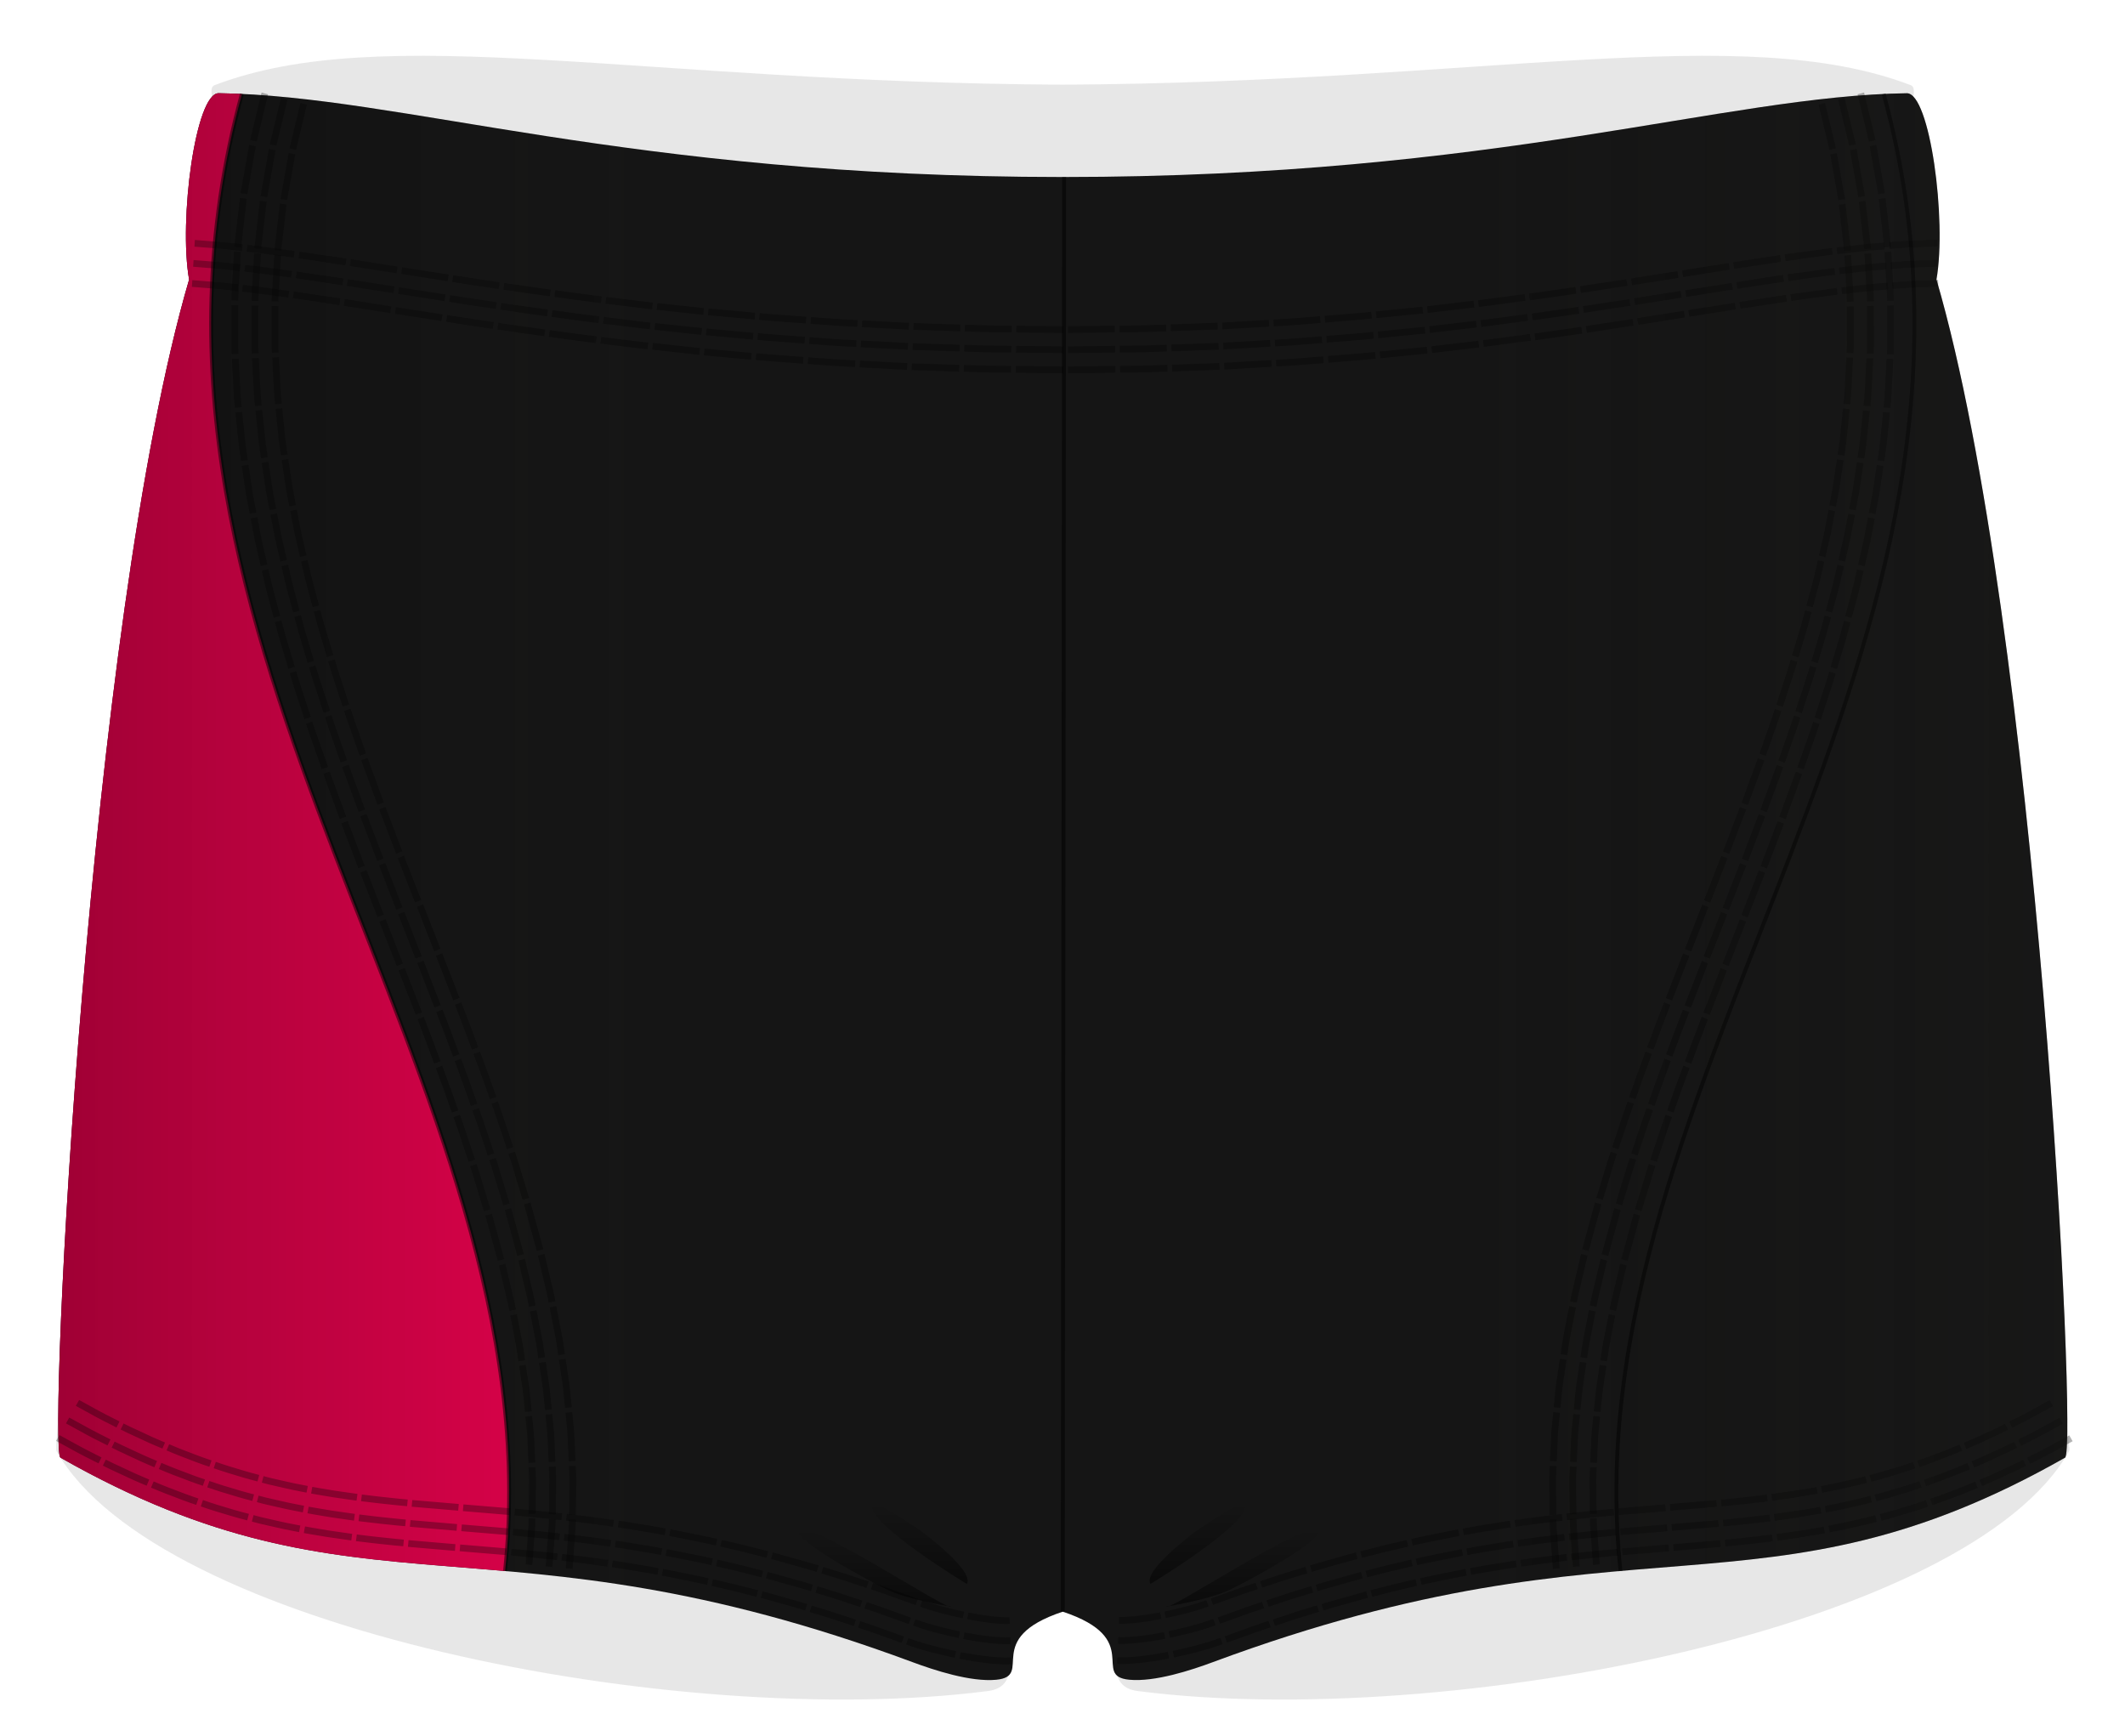 <svg xmlns="http://www.w3.org/2000/svg" width="538.384" height="439.767" viewBox="0 0 538.384 439.767"><path fill="#0F0F0F" d="M524.208 366.626c0-.062-.002-.125-.004-.19l-.01-.24c0-.06-.004-.125-.007-.188l-.015-.306-.008-.162-.022-.4v-.002c-.044-.73-.108-1.613-.19-2.64l-.008-.085c-.02-.24-.04-.49-.063-.747v-.077c-.02-.26-.04-.53-.07-.8l-.01-.11-.07-.85v-.09l-.08-.91v-.02c-.24-43.51-10.85-211.78-33.15-288.01 2.39-13.54-.83-40.8-5.74-46.24.07-.36.11-.68.13-.98.01-.1.01-.19.01-.28 0-.16 0-.31-.02-.44-.01-.14-.03-.27-.06-.38-.02-.07-.03-.13-.05-.18-.05-.15-.12-.28-.21-.39-.02-.03-.05-.05-.07-.07-.1-.11-.23-.2-.38-.26-42.92-16.4-107.92-.67-214.88-.13-106.96-.54-171.95-16.27-214.87.13-.15.06-.27.15-.38.26-.02.02-.05.04-.07.07-.09.11-.16.24-.21.38-.02.06-.04.12-.05.18-.03.12-.05.24-.06.38-.01.14-.02.29-.01.44 0 .09 0 .18.01.28.02.3.06.62.12.98-4.91 5.44-8.12 32.7-5.74 46.23-22.31 76.23-32.91 244.5-33.16 288.01v.02c-.03.31-.06.61-.08.9v.08l-.07.84-.01.1-.07.79-.01.08c-.02.25-.05.5-.07.74v.09c-.08 1.02-.14 1.91-.19 2.64-.01.14-.01.27-.02.4l-.01.16c0 .11-.01.21-.01.31l-.01.19-.01.24v.68l.01.15v.1l.01.11.01.05c.01.04.02.07.03.09 25.31 44.97 157.74 70.75 235.52 60.87h.02c10.47-1.01 2.55-12.58 11.97-21.31.72-.67 4.09-1.68 7.45-2.82 3.36 1.14 6.73 2.15 7.45 2.81 9.42 8.74 1.5 20.31 11.97 21.32h.02c77.79 9.88 210.22-15.9 235.53-60.87.01-.02.02-.06.03-.1 0-.02 0-.04.01-.06 0-.04.01-.07.01-.12l.01-.1v-.46c0-.06-.01-.12-.01-.18z" opacity=".1"/><path fill="#151515" d="M490.613 70.825c2.658-15.092-1.648-47.286-7.5-47.206-46.305.64-103.52 21.22-213.858 21.22-110.335 0-167.545-20.59-213.848-21.23-5.852-.08-10.158 32.11-7.5 47.2-25.622 87.57-35.8 296.6-32.58 298.43C92.06 412.87 124.44 381.4 231.24 421.06c5.365 1.99 14.667 5.07 21.167 4.445 9.764-.94-3.758-10.396 16.848-17.248 20.606 6.85 7.085 16.3 16.85 17.24 6.5.62 15.802-2.45 21.167-4.45 106.806-39.66 139.188-8.19 215.924-51.808 3.22-1.83-6.96-210.86-32.583-298.44z"/><path fill="#E4004B" d="M55.407 23.62c-5.852-.082-10.158 32.112-7.5 47.205-25.622 87.574-35.8 296.604-32.58 298.435 44.78 25.454 74.46 25.337 112.637 28.708v-.002C141.26 272.4 22.598 165.733 61.29 23.806c-1.98-.095-3.943-.16-5.883-.187z"/><g opacity=".5"><linearGradient id="a" gradientUnits="userSpaceOnUse" x1="314.822" y1="387.366" x2="314.822" y2="407.04"><stop offset="0" stop-opacity="0"/><stop offset="1"/></linearGradient><path fill="url(#a)" d="M295.48 406.967c.2 1.488 33.5-20.535 38-19.57 4.99 1.067-18.753 14.13-23.5 16-5.365 2.112-14.5 3.57-14.5 3.57z"/><linearGradient id="b" gradientUnits="userSpaceOnUse" x1="303.415" y1="380.761" x2="303.415" y2="401.226"><stop offset="0" stop-opacity="0"/><stop offset="1"/></linearGradient><path fill="url(#b)" d="M291.48 401.226c-2.112-3.31 11.5-13.33 11.5-13.33s12.006-8.283 12.5-7c1.828 4.75-24 20.33-24 20.33z"/></g><g opacity=".5"><linearGradient id="c" gradientUnits="userSpaceOnUse" x1="221.595" y1="387.366" x2="221.595" y2="407.04"><stop offset="0" stop-opacity="0"/><stop offset="1"/></linearGradient><path fill="url(#c)" d="M240.938 406.967c-.202 1.488-33.5-20.535-38-19.57-4.99 1.067 18.753 14.13 23.5 16 5.364 2.112 14.5 3.57 14.5 3.57z"/><linearGradient id="d" gradientUnits="userSpaceOnUse" x1="233.002" y1="380.761" x2="233.002" y2="401.226"><stop offset="0" stop-opacity="0"/><stop offset="1"/></linearGradient><path fill="url(#d)" d="M244.938 401.226c2.11-3.31-11.5-13.33-11.5-13.33s-12.006-8.283-12.5-7c-1.828 4.75 24 20.33 24 20.33z"/></g><path fill="none" stroke="#000" stroke-miterlimit="10" d="M269.255 408.263l.347-363.424M477.244 23.8c38.694 141.928-79.973 248.595-66.678 374.16M61.29 23.802c-38.692 141.93 79.97 248.597 66.674 374.16" opacity=".5"/><path d="M472.276 23.443l-1.642.438 2.875 11.96 1.66-.34m-9.47-10.3l2.81 11.69 1.66-.35-2.84-11.78m-6.58 1.76l2.75 11.43 1.66-.35-2.77-11.51m13 10.63l-1.67.34 2.15 12.12 1.68-.25m-8.83-10.84l2.1 11.84 1.68-.25-2.12-11.93m-6.67 1.36l2.05 11.57 1.68-.24-2.07-11.65m12.32 11.4l-1.69.24 1.41 12.22 1.69-.15m-8.15-11.37l1.38 11.95 1.69-.14-1.39-12.03m-6.74.96l1.35 11.67 1.69-.14-1.36-11.76m11.6 12.12l-1.7.14.36 6.14.24 4.22c.08 1.15.06 1.92.06 1.92l1.7-.04s.02-.77-.07-1.93l-.24-4.25-.36-6.19zm-6.78.55l.34 6 .24 4.13c.08 1.13.06 1.88.06 1.88l1.7-.04s.02-.76-.07-1.9c-.07-1.13-.15-2.65-.24-4.16l-.35-6.05-1.7.14zm-5.09.41l.33 5.87.23 4.03c.08 1.1.06 1.84.06 1.84l1.7-.05s.02-.74-.06-1.85l-.23-4.06-.34-5.91-1.7.13zm12.54 12.66l-1.7.04.01 6.15v4.23c-.03 1.15-.08 1.92-.08 1.92l1.7.06s.06-.77.08-1.93v-4.26l-.01-6.19zm-6.8.14v10.14c-.03 1.13-.08 1.88-.08 1.88l1.7.05s.05-.75.08-1.89l-.01-4.16-.01-6.05-1.7.04zm-5.11.1l.01 5.88c.01 1.47.01 2.94.01 4.04-.02 1.11-.08 1.84-.08 1.84l1.7.06s.06-.74.08-1.85c0-1.11 0-2.59-.01-4.08l-.01-5.92-1.7.04zm11.77 13.37l-1.7-.07-.32 6.14c-.1 1.53-.13 3.07-.25 4.21l-.2 1.91 1.69.15.19-1.92c.12-1.15.16-2.7.25-4.25l.32-6.18zm-6.8-.26l-.32 6.01c-.09 1.5-.13 3-.24 4.13l-.19 1.87 1.69.15.19-1.88c.12-1.13.15-2.64.24-4.16l.32-6.05-1.7-.06zm-5.1-.19l-.31 5.88c-.09 1.47-.12 2.94-.24 4.04l-.19 1.83 1.69.15.19-1.85c.11-1.1.15-2.59.24-4.06l.31-5.92-1.7-.06zm11 14.02l-1.69-.16-.62 6.11c-.15 1.53-.32 3.05-.51 4.19l-.28 1.9 1.68.23.28-1.91c.19-1.14.36-2.67.51-4.21l.63-6.14zm-6.78-.63s-.31 2.99-.61 5.99c-.15 1.5-.31 2.99-.5 4.11l-.28 1.86 1.68.24s.11-.75.28-1.87c.19-1.12.36-2.63.5-4.13l.62-6.02-1.69-.15zm-5.08-.47l-.6 5.87c-.14 1.47-.3 2.93-.49 4.03l-.27 1.82 1.69.24.28-1.83c.18-1.1.35-2.57.48-4.05l.6-5.9-1.7-.16zm10.25 14.58l-1.69-.24-.9 6.06c-.2 1.52-.54 3.02-.74 4.15l-.36 1.88 1.67.32.36-1.89c.21-1.13.54-2.63.74-4.16l.91-6.1zm-6.74-.96l-.89 5.95c-.19 1.5-.52 2.97-.73 4.08l-.35 1.85 1.67.32.36-1.86c.2-1.11.53-2.59.73-4.09l.9-5.99-1.69-.25zm-5.05-.73l-.87 5.84c-.19 1.46-.51 2.91-.71 4l-.35 1.82 1.67.31.36-1.83c.2-1.09.52-2.55.71-4.02l.88-5.88-1.69-.24zm9.56 15.04l-1.67-.32-1.16 6.01-1.36 5.96 1.66.39 1.38-5.98 1.16-6.05zm-6.68-1.28l-1.14 5.91-1.35 5.87 1.66.39 1.36-5.89 1.15-5.94-1.67-.32zm-5.01-.96l-1.11 5.81-1.33 5.78 1.65.39 1.34-5.8 1.12-5.85-1.67-.32zm8.87 15.47l-1.65-.39-.43 1.86c-.27 1.12-.57 2.62-.98 4.09l-1.58 5.89 1.64.45 1.59-5.92c.41-1.47.71-2.98.99-4.1l.43-1.87zm-6.62-1.55l-.42 1.83c-.27 1.1-.56 2.58-.97 4.03l-1.56 5.81 1.64.45 1.57-5.85c.4-1.46.7-2.94.97-4.04l.43-1.84-1.65-.39zm-4.96-1.17l-.42 1.81c-.26 1.08-.55 2.53-.95 3.96l-1.54 5.74 1.64.44 1.54-5.77c.4-1.44.69-2.9.95-3.98l.42-1.81-1.66-.38zm8.27 15.8l-1.64-.44-.5 1.84c-.28 1.11-.69 2.58-1.15 4.03l-1.75 5.84 1.63.49 1.76-5.86c.45-1.46.86-2.94 1.15-4.05l.5-1.85zm-6.56-1.79l-.49 1.82c-.29 1.1-.69 2.55-1.14 3.99l-1.73 5.77 1.63.5 1.74-5.79c.45-1.44.86-2.9 1.14-3.99l.49-1.82-1.64-.45zm-4.92-1.34l-.48 1.8c-.28 1.08-.68 2.51-1.12 3.94l-1.71 5.7 1.63.5 1.72-5.72c.44-1.42.84-2.86 1.12-3.95l.48-1.8-1.64-.45zm7.73 16.07l-1.63-.5s-.86 2.93-1.83 5.81l-1.89 5.79 1.61.54 1.9-5.8c.98-2.89 1.84-5.83 1.84-5.83zm-6.5-2s-.85 2.89-1.81 5.75l-1.87 5.73 1.61.54 1.88-5.74c.97-2.87 1.81-5.77 1.81-5.77l-1.62-.5zm-4.88-1.5s-.83 2.86-1.79 5.69l-1.85 5.68 1.61.54 1.86-5.69c.96-2.84 1.8-5.71 1.8-5.71l-1.63-.5zm7.29 16.26l-1.61-.54-.6 1.81-1.38 3.95-2.01 5.73 1.6.57 2.01-5.75c.5-1.44 1.01-2.87 1.38-3.95l.6-1.81zm-6.45-2.16l-.59 1.79-1.37 3.92-1.99 5.69 1.6.57 2-5.7 1.37-3.92.59-1.79-1.62-.54zm-4.84-1.62l-.59 1.77-1.36 3.88-1.97 5.65 1.6.57 1.97-5.66 1.36-3.89.59-1.77-1.61-.54zm6.89 16.45l-1.6-.57-4.18 11.39 1.59.6m-2.22-13.7l-4.15 11.32 1.59.6 4.16-11.34m-6.4-2.29l-4.13 11.25 1.6.6 4.14-11.27m4.99 15.99l-1.59-.6-4.32 11.32 1.58.61m-2.05-13.72l-4.3 11.27 1.58.61 4.3-11.29m-6.37-2.39l-4.28 11.23 1.59.61 4.28-11.24m4.79 16.05l-1.59-.61-4.39 11.27 1.58.62m-1.95-13.72l-4.38 11.25 1.58.62 4.38-11.25m-6.34-2.45l-4.36 11.2 1.59.62 4.37-11.24m3.12 15.44l1.58.62-4.4 11.24-1.58-.62zm-9.16 9.38l4.4-11.24 1.58.62-4.41 11.24zm-4.75-1.85l4.4-11.24 1.58.62-4.4 11.25zm10.64 5.47l-1.58-.62-4.36 11.24 1.59.61m-1.99-13.7l-4.37 11.26 1.59.61 4.36-11.25m-6.34-2.47l-4.38 11.29 1.59.61 4.37-11.28m4.73 16.05l-1.59-.61-2.15 5.62-2.1 5.63 1.6.59 2.09-5.62 2.15-5.62zm-6.36-2.44l-2.16 5.64-2.11 5.66 1.6.59 2.1-5.65 2.16-5.63-1.59-.6zm-4.77-1.82l-2.17 5.66-2.11 5.69 1.59.59 2.11-5.69 2.17-5.66-1.59-.61zm6.46 16.62l-1.59-.59-2.08 5.63-2 5.66 1.6.56 2-5.64 2.07-5.62zm-6.38-2.36l-2.09 5.67-2.02 5.69 1.61.564 2.01-5.68 2.08-5.66-1.6-.59zm-4.79-1.77l-2.1 5.7-2.03 5.74 1.6.56 2.02-5.73 2.1-5.7-1.59-.59zm6.7 16.52l-1.61-.56-.62 1.77c-.39 1.05-.86 2.48-1.32 3.9l-1.89 5.68 1.62.53 1.88-5.67c.46-1.416.93-2.83 1.32-3.89l.62-1.76zm-6.42-2.24l-.63 1.78c-.39 1.06-.87 2.5-1.34 3.93l-1.91 5.74 1.62.53 1.9-5.72c.47-1.43.94-2.86 1.33-3.93l.63-1.776-1.61-.56zm-4.82-1.68l-.64 1.79c-.39 1.07-.87 2.52-1.35 3.97l-1.92 5.79 1.61.53 1.91-5.77c.48-1.45.95-2.89 1.35-3.96l.63-1.79-1.61-.56zm7.04 16.37l-1.62-.53-.59 1.77-1.19 3.93-1.74 5.71 1.63.48 1.74-5.69 1.19-3.915.58-1.77zm-6.47-2.09l-.6 1.79-1.21 3.97-1.77 5.78 1.63.48 1.76-5.76 1.21-3.97.59-1.79-1.62-.52zm-4.86-1.57l-.6 1.81c-.34 1.09-.78 2.56-1.23 4.02l-1.78 5.85 1.63.48 1.77-5.83c.44-1.46.89-2.92 1.22-4.01l.6-1.81-1.62-.53zm7.46 16.17l-1.63-.47-3.15 11.51 1.65.42m-3.4-13.35l-3.19 11.68 1.65.42 3.17-11.62m-6.53-1.89l-3.23 11.83 1.64.42 3.22-11.78m6.4 15.45l-1.65-.41-1.37 5.795-.94 3.98-.36 1.823 1.67.34.36-1.81.93-3.96 1.36-5.76zm-6.6-1.65l-1.39 5.89-.96 4.05-.36 1.85 1.66.35.36-1.84c.26-1.095.6-2.56.95-4.024l1.38-5.854-1.65-.42zm-4.95-1.24l-1.41 5.98-.97 4.12-.37 1.89 1.66.35.37-1.88.96-4.09 1.41-5.96-1.65-.41zm8.67 15.59l-1.66-.34-1.14 5.83-.42 2.14c-.13.69-.21 1.33-.29 1.88l-.27 1.834 1.68.26.27-1.82c.08-.55.16-1.184.28-1.863l.42-2.13 1.13-5.8zm-6.66-1.36l-1.16 5.94-.42 2.18c-.13.7-.21 1.357-.3 1.92l-.28 1.87 1.68.26.28-1.86c.09-.555.17-1.21.3-1.9l.42-2.17 1.15-5.904-1.67-.346zm-5-1.02l-1.18 6.05-.43 2.23c-.13.71-.22 1.39-.31 1.96l-.28 1.91 1.68.27.29-1.9c.09-.57.172-1.235.3-1.94l.43-2.21 1.17-6.02-1.66-.34zm9.4 15.146l-1.68-.26-.88 5.87c-.21 1.47-.31 2.945-.43 4.05l-.18 1.845 1.69.17.18-1.83c.12-1.097.22-2.56.43-4.02L407 346zm-6.73-1.026l-.9 5.99c-.21 1.492-.31 3.01-.44 4.14-.11 1.13-.19 1.88-.19 1.88l1.69.17.19-1.87c.12-1.12.23-2.62.44-4.11l.88-5.95-1.68-.26zm-5.05-.77l-.91 6.11c-.22 1.53-.32 3.08-.45 4.23l-.19 1.93 1.69.17.19-1.91c.13-1.147.23-2.68.45-4.2l.9-6.077-1.68-.25zm10.18 14.63l-1.69-.16-.19 1.84c-.08 1.11-.32 2.58-.34 4.05l-.26 5.905 1.7.07.26-5.855c.03-1.47.26-2.93.34-4.02l.18-1.83zm-6.77-.64l-.19 1.88c-.09 1.13-.32 2.63-.35 4.15l-.28 6.05 1.7.07.27-6.01c.03-1.5.26-2.99.35-4.115l.18-1.87-1.695-.16zm-5.08-.488l-.19 1.93c-.09 1.16-.33 2.69-.36 4.246l-.28 6.205 1.7.07s.14-3.08.27-6.15c.03-1.54.27-3.07.35-4.22l.19-1.91-1.7-.16zm11.01 14l-1.7-.05-.08 1.845c-.09 1.11-.04 2.59-.02 4.06l.07 5.91 1.7-.05-.08-5.85c-.02-1.46-.065-2.92.02-4.02l.08-1.83zm-6.8-.22l-.08 1.896c-.09 1.14-.04 2.65-.03 4.17l.08 6.06 1.7-.048-.08-6.01c-.02-1.5-.06-3 .02-4.13l.09-1.876-1.7-.06zm-5.1-.16l-.08 1.94c-.09 1.166-.04 2.72-.03 4.276l.08 6.22 1.7-.05-.08-6.164c-.01-1.54-.06-3.08.03-4.24l.09-1.92-1.7-.05zm11.89 13.26l-1.7.06v.51c.02.32-.01.784.04 1.335l.31 4.05.43 5.88 1.69-.17-.43-5.82c-.11-1.46-.22-2.92-.3-4.01-.05-.55-.026-1.01-.04-1.32v-.5zm-6.8.24v.52c.02.33-.01.81.04 1.37.08 1.13.2 2.64.31 4.15l.45 6.046 1.69-.164-.44-5.99-.31-4.12c-.05-.56-.03-1.03-.04-1.36l-.01-.52-1.7.06zm-5.1.18v.54c.01.34-.01.82.04 1.41l.31 4.27.46 6.21 1.693-.17-.46-6.16-.31-4.23c-.05-.58-.03-1.06-.04-1.4l-.01-.53-1.7.05zM77.76 26.52l-1.644-.44-2.77 11.51 1.665.35m-3.82-13.18l-2.83 11.78 1.67.35 2.81-11.693m-6.57-1.754l-2.89 12.05 1.67.348 2.86-11.95M74.8 39.1l-1.66-.34-2.07 11.66 1.682.25m-4.62-12.93l-2.11 11.93 1.68.25 2.1-11.84m-6.663-1.36l-2.17 12.2 1.69.25 2.14-12.12m7.8 14.77l-1.69-.24-1.36 11.756 1.69.145m-5.39-12.61L64.46 62.9l1.69.15 1.39-11.95m-6.736-.95L59.38 62.47l1.695.145 1.412-12.23m8.688 14.27l-1.695-.135-.34 5.91c-.084 1.477-.17 2.955-.234 4.063-.083 1.11-.065 1.85-.065 1.85l1.7.043s-.01-.737.07-1.836l.24-4.03.34-5.866zm-6.78-.543l-.35 6.046c-.086 1.512-.172 3.024-.24 4.16-.08 1.133-.064 1.89-.064 1.89l1.7.043s-.01-.75.07-1.87l.24-4.12.35-6-1.69-.13zm-5.085-.41l-.358 6.19-.243 4.25c-.09 1.16-.07 1.934-.07 1.934l1.7.044s-.02-.767.06-1.92l.24-4.22.35-6.142-1.69-.138zm11.23 13.856l-1.7-.035-.007 5.92-.007 4.07c.022 1.11.08 1.85.08 1.85l1.7-.05s-.057-.733-.08-1.835l.007-4.04.007-5.88zm-6.8-.138l-.01 6.057c0 1.515-.003 3.03-.004 4.166.023 1.135.08 1.89.08 1.89l1.7-.054s-.057-.75-.08-1.88c0-1.13.004-2.63.006-4.14l.008-6.01-1.7-.04zm-5.102-.105s-.004 3.098-.01 6.194c0 1.54-.002 3.09-.003 4.25.024 1.16.08 1.93.082 1.93l1.7-.06s-.058-.77-.08-1.92l.003-4.23.01-6.15-1.702-.04zm12.028 13.18l-1.7.06.31 5.92c.09 1.48.122 2.964.24 4.07l.188 1.846 1.694-.15-.188-1.83c-.117-1.1-.15-2.57-.238-4.04l-.306-5.88zm-6.798.253l.314 6.05c.092 1.51.127 3.026.247 4.155l.19 1.884 1.69-.15-.19-1.87c-.12-1.12-.16-2.627-.25-4.128l-.32-6.01-1.7.06zm-5.098.19l.32 6.18c.095 1.54.133 3.09.254 4.243l.195 1.92 1.69-.15-.2-1.9c-.12-1.15-.16-2.68-.25-4.22l-.32-6.13-1.7.07zm12.748 12.477l-1.693.153.604 5.904c.13 1.476.3 2.95.48 4.05l.27 1.837 1.68-.24-.28-1.83c-.19-1.1-.35-2.56-.49-4.03l-.6-5.87zm-6.774.623l.616 6.024c.143 1.506.307 3.01.5 4.13l.278 1.872 1.684-.237-.277-1.86c-.19-1.113-.354-2.607-.496-4.105l-.62-5.985-1.7.152zm-5.08.468l.628 6.147c.146 1.535.314 3.07.51 4.21l.283 1.905 1.684-.235-.29-1.895c-.2-1.13-.36-2.655-.51-4.184-.31-3.05-.63-6.1-.63-6.1l-1.7.156zm13.386 11.79l-1.683.244.876 5.877c.19 1.48.517 2.93.717 4.03.21 1.097.352 1.827.352 1.827l1.67-.313-.35-1.81c-.198-1.09-.523-2.54-.71-4l-.872-5.84zm-6.733.97l.894 5.988c.2 1.502.53 2.98.73 4.096l.36 1.857 1.67-.31-.35-1.844c-.2-1.11-.53-2.58-.72-4.07l-.9-5.963-1.68.24zm-5.05.727l.91 6.1c.2 1.53.535 3.03.742 4.168l.36 1.89 1.67-.31-.36-1.88c-.21-1.13-.54-2.62-.74-4.15l-.91-6.06-1.69.25zm13.94 11.125l-1.67.32 1.126 5.84 1.34 5.808 1.657-.38-1.333-5.776-1.12-5.81zm-6.68 1.28l1.144 5.94 1.36 5.896 1.66-.387-1.35-5.867-1.14-5.91-1.67.32zm-5.012.96l1.165 6.04 1.38 5.985 1.657-.384-1.373-5.96-1.158-6.01-1.67.32zm14.412 10.5l-1.656.39.43 1.813c.27 1.09.56 2.55.96 3.99l1.55 5.77 1.64-.44-1.54-5.74c-.39-1.43-.68-2.88-.95-3.96-.25-1.08-.42-1.8-.42-1.8zm-6.622 1.555s.17.736.428 1.84c.27 1.1.57 2.586.972 4.044l1.566 5.844 1.65-.44-1.56-5.81c-.4-1.45-.69-2.92-.96-4.02l-.42-1.83-1.65.39zm-4.967 1.166l.434 1.87c.274 1.11.58 2.62.986 4.1l1.586 5.92 1.642-.45-1.58-5.89c-.405-1.47-.708-2.97-.98-4.09l-.433-1.86-1.655.38zm14.807 9.93l-1.64.45.48 1.8c.28 1.08.68 2.52 1.123 3.95l1.715 5.73 1.627-.5s-.854-2.86-1.71-5.71c-.442-1.43-.84-2.86-1.116-3.94l-.48-1.8zm-6.562 1.79l.49 1.82c.282 1.1.687 2.56 1.135 4l1.735 5.79 1.627-.5-1.73-5.77c-.446-1.44-.85-2.89-1.13-3.99l-.487-1.82-1.64.45zm-4.92 1.34s.2.74.495 1.85c.287 1.11.697 2.59 1.15 4.05l1.754 5.85 1.627-.5-1.75-5.84c-.45-1.45-.86-2.92-1.15-4.03l-.49-1.85-1.64.45zm15.13 9.43l-1.625.5s.836 2.87 1.794 5.7l1.86 5.7 1.613-.54-1.854-5.68c-.95-2.83-1.78-5.69-1.78-5.69zm-6.503 2s.847 2.9 1.814 5.76c.94 2.87 1.877 5.74 1.877 5.74l1.62-.54-1.87-5.73c-.96-2.86-1.8-5.75-1.8-5.75l-1.62.5zm-4.877 1.49s.857 2.93 1.832 5.82l1.896 5.8 1.62-.54-1.89-5.79c-.97-2.88-1.82-5.81-1.82-5.81l-1.62.5zm15.392 9l-1.612.54.587 1.77 1.36 3.89 1.978 5.66 1.602-.57-1.973-5.65-1.356-3.89-.58-1.77zm-6.45 2.16l.594 1.79c.37 1.07.87 2.49 1.37 3.92l1.99 5.7 1.6-.57-1.99-5.69-1.37-3.91-.59-1.79-1.61.54zm-4.835 1.62l.598 1.81 1.38 3.95 2.01 5.74 1.6-.57-2.002-5.74-1.377-3.94-.6-1.81-1.62.54zM93.115 192l-1.6.572 4.135 11.278 1.593-.59M86.71 194.3l4.162 11.342 1.593-.597-4.153-11.322m-6.402 2.298l4.183 11.41 1.593-.59-4.177-11.38m14.15 8.94l-1.59.6 4.28 11.24 1.58-.61m-10.65-8.84l4.3 11.29 1.58-.61-4.3-11.27m-6.37 2.39l4.31 11.33 1.59-.61L88.08 208m14.267 8.767l-1.586.61 4.38 11.23 1.58-.62m-10.7-8.786l4.38 11.25 1.59-.62-4.38-11.24m-6.34 2.46l4.39 11.27 1.58-.62-4.38-11.26m12.76 9.27l1.58-.62 4.4 11.25-1.58.62zm-.36 13.11l-4.4-11.24 1.59-.62 4.4 11.24zm-4.75 1.87l-4.4-11.23 1.59-.62 4.4 11.24zm11.53-3.21l-1.58.62 4.37 11.28 1.59-.61m-10.71-8.81l4.36 11.25 1.59-.61-4.36-11.26m-6.34 2.48l4.36 11.22 1.59-.61-4.35-11.23m14.32 8.71l-1.59.61 2.17 5.66 2.11 5.69 1.59-.59-2.12-5.69-2.17-5.66zm-6.35 2.44l2.16 5.64 2.1 5.66 1.6-.59-2.1-5.66-2.16-5.64-1.59.61zm-4.76 1.83l2.15 5.62 2.09 5.62 1.6-.59-2.09-5.63-2.15-5.62-1.59.61zm15.83 8.24l-1.6.58 2.1 5.69 2.03 5.73 1.61-.56-2.03-5.74-2.1-5.7zm-6.38 2.36l2.08 5.66 2.01 5.69 1.6-.56-2.01-5.7-2.08-5.67-1.59.59zm-4.79 1.77l2.07 5.63 2 5.64 1.61-.56-2.01-5.65-2.07-5.63-1.59.59zm15.7 8.47l-1.6.56.64 1.79c.39 1.07.87 2.52 1.35 3.96l1.92 5.78 1.61-.52-1.92-5.79c-.48-1.45-.95-2.89-1.35-3.97l-.63-1.79zm-6.42 2.25l.63 1.78c.39 1.06.86 2.49 1.33 3.92l1.9 5.72 1.62-.52-1.9-5.74c-.47-1.43-.95-2.87-1.34-3.93l-.63-1.78-1.6.56zm-4.81 1.69l.62 1.77c.39 1.06.86 2.47 1.33 3.89l1.88 5.67 1.62-.53-1.89-5.67c-.47-1.42-.94-2.84-1.32-3.9l-.62-1.76-1.6.56zm15.53 8.79l-1.62.52.6 1.81 1.22 4.01 1.78 5.83 1.64-.48-1.78-5.85-1.23-4.02-.6-1.81zm-6.47 2.09l.59 1.79 1.21 3.97 1.76 5.76 1.63-.48-1.76-5.78-1.21-3.98-.6-1.79-1.62.52zm-4.85 1.57l.59 1.77c.32 1.07.76 2.49 1.19 3.92l1.73 5.7 1.63-.48-1.74-5.71-1.2-3.93-.59-1.78-1.62.53zm15.3 9.2l-1.63.48 3.22 11.78 1.65-.42m-9.76-9.94l3.17 11.61 1.65-.42-3.19-11.68m-6.54 1.9l3.13 11.46 1.65-.42-3.14-11.51m13.31 10.19l-1.65.42 1.41 5.95.97 4.09.37 1.88 1.67-.35-.37-1.89c-.26-1.12-.62-2.62-.97-4.11l-1.41-5.98zm-6.59 1.66l1.38 5.86.95 4.03.36 1.85 1.66-.35-.36-1.86-.95-4.05-1.39-5.89-1.65.42zm-4.95 1.24l1.36 5.77.94 3.96.36 1.82 1.66-.35-.35-1.82-.94-3.98-1.37-5.8-1.65.41zm14.54 10.31l-1.67.34 1.17 6.02.43 2.21c.13.71.21 1.38.3 1.95l.28 1.9 1.68-.26-.28-1.91c-.09-.58-.17-1.25-.3-1.96l-.43-2.22-1.18-6.05zm-6.67 1.36l1.15 5.91c.14.74.29 1.48.42 2.17.12.7.21 1.35.29 1.91l.28 1.86 1.68-.27-.28-1.88c-.08-.56-.17-1.22-.29-1.91-.14-.69-.28-1.44-.43-2.18l-1.15-5.94-1.66.34zm-5 1.02l1.13 5.8.41 2.13c.12.68.2 1.32.29 1.86l.27 1.82 1.68-.27-.27-1.83c-.08-.55-.16-1.19-.29-1.88l-.41-2.14-1.13-5.83-1.67.34zm14.04 10.98l-1.68.26.9 6.07c.22 1.52.32 3.06.45 4.2l.19 1.91 1.69-.17-.19-1.92c-.13-1.15-.24-2.7-.45-4.23l-.91-6.11zm-6.72 1.03l.88 5.95c.22 1.49.32 2.99.44 4.11l.19 1.87 1.7-.17-.19-1.88c-.12-1.13-.23-2.64-.44-4.14l-.89-5.99-1.68.25zm-5.05.77l.87 5.82c.21 1.45.31 2.92.43 4.01l.18 1.83 1.69-.17-.19-1.84c-.13-1.1-.22-2.58-.43-4.05l-.88-5.86-1.68.25zm13.44 11.7l-1.69.16s.07.77.19 1.91c.09 1.15.32 2.67.35 4.22l.28 6.15 1.7-.06-.28-6.2c-.03-1.55-.27-3.08-.36-4.24l-.19-1.93zm-6.77.64l.19 1.87c.08 1.13.32 2.62.35 4.12l.27 6.01 1.7-.06-.27-6.06c-.03-1.52-.26-3.02-.35-4.15l-.19-1.88-1.69.16zm-5.08.48l.18 1.83c.09 1.1.32 2.55.34 4.02l.27 5.86 1.7-.06-.27-5.91c-.03-1.47-.26-2.94-.34-4.05l-.19-1.84-1.69.16zm12.74 12.5l-1.7.05.08 1.92c.09 1.15.04 2.7.03 4.24l-.08 6.17 1.7.05.08-6.22c.02-1.56.07-3.11-.02-4.27l-.08-1.94zm-6.8.22l.08 1.87c.09 1.13.04 2.63.02 4.13-.04 3-.07 6.01-.07 6.01l1.7.05.08-6.06c.02-1.51.07-3.03-.02-4.16l-.08-1.89-1.7.05zm-5.1.16l.08 1.83c.08 1.1.04 2.56.02 4.03l-.07 5.85 1.7.05.07-5.9c.01-1.47.06-2.95-.02-4.06l-.09-1.84-1.7.06zm11.9 13.29l-1.7-.06-.01.53c-.02.34.01.82-.04 1.4l-.31 4.23-.45 6.16 1.7.17.46-6.21.31-4.27c.05-.58.03-1.07.04-1.41l.01-.53zm-6.8-.23l-.01.52c-.01.33.01.8-.04 1.36l-.3 4.12-.45 5.99 1.69.17.45-6.04.31-4.16c.05-.56.03-1.04.04-1.37l.01-.52-1.7-.06zm-5.1-.18l-.01.51c-.02.32.01.78-.04 1.32l-.3 4.01-.43 5.83 1.69.17.43-5.88.3-4.04c.05-.55.02-1.01.04-1.33v-.51l-1.7-.06z" opacity=".3"/><path d="M491.07 72.625l-.03-1.7-5.814.214c-1.45.02-2.912.15-4.008.24l-1.825.14.132 1.69 1.813-.15c1.088-.1 2.54-.22 3.975-.25l5.757-.21zm-.118-6.802l-5.984.22c-1.5.03-2.988.16-4.105.254l-1.863.15.132 1.696 1.85-.15c1.11-.093 2.59-.222 4.073-.25l5.928-.22-.03-1.7zm-.09-5.103l-6.153.228c-1.55.032-3.07.163-4.21.26-1.14.09-1.9.152-1.9.152l.13 1.695 1.89-.152c1.13-.095 2.64-.226 4.17-.257l6.1-.225-.03-1.7zm-12.498 12.604l-.14-1.695-1.824.14c-1.095.08-2.555.2-4.02.38l-5.854.66.203 1.69 5.82-.66c1.46-.19 2.91-.3 3.99-.39l1.81-.15zm-.557-6.78l-1.863.15c-1.118.083-2.608.205-4.09.392l-5.937.674.203 1.688 5.91-.67c1.475-.187 2.955-.308 4.065-.39l1.85-.15-.138-1.695zm-.417-5.086l-1.902.154c-1.143.086-2.663.21-4.16.4l-6.02.682.202 1.688 5.992-.68c1.493-.188 3.003-.312 4.138-.397 1.133-.09 1.89-.152 1.89-.152l-.14-1.695zm-11.825 13.188l-.21-1.688s-.73.07-1.83.23l-4.03.55-5.862.806.244 1.683 5.847-.804 4.02-.55c1.095-.158 1.82-.227 1.82-.227zm-.835-6.75s-.745.07-1.853.23l-4.066.555-5.91.82.25 1.69 5.9-.81 4.06-.55c1.11-.16 1.85-.23 1.85-.23l-.21-1.69zm-.627-5.064s-.757.073-1.872.234l-4.1.56-5.96.82.25 1.683 5.95-.82 4.09-.56c1.11-.16 1.87-.23 1.87-.23l-.2-1.69zm-11.398 13.57l-.246-1.682-11.75 1.79.26 1.68m10.74-8.518l-11.79 1.798.26 1.68 11.78-1.795m-.98-6.73l-11.85 1.805.26 1.68 11.82-1.808M439.52 76.7l.265 1.68-11.77 1.846-.267-1.68zm-12.535-3.17l11.77-1.866.265 1.68-11.77 1.868zm-.81-5.034l11.788-1.87.266 1.68-11.78 1.87zm.43 10.236l.267 1.68-11.787 1.87-.266-1.68zm-.82-5.022l-11.773 1.858.262 1.68 11.78-1.857m-12.824-4.84l11.756-1.85.262 1.68-11.75 1.86zm.65 11.93l-.264-1.68-11.816 1.8.25 1.69m10.78-8.52l-11.78 1.79.25 1.68 11.79-1.79m-1.043-6.72l-11.74 1.78.25 1.69 11.756-1.79m-11.44 12.06l-.247-1.68-5.92.87c-2.96.45-5.93.83-5.93.83l.23 1.69s2.973-.38 5.932-.83l5.924-.86zm-.99-6.73l-5.895.86c-2.94.45-5.9.83-5.9.83l.24 1.69s2.96-.38 5.91-.82l5.9-.86-.245-1.69zm-.744-5.05l-5.87.86c-2.94.45-5.88.82-5.88.82l.23 1.69s2.94-.37 5.88-.82l5.88-.86-.25-1.68zM387.83 86.3l-.23-1.683-5.93.792-4.08.54-1.856.22.21 1.68s.745-.09 1.86-.23l4.085-.55 5.95-.79zm-.92-6.74l-5.903.79c-1.48.198-2.96.396-4.06.54l-1.85.23.21 1.687 1.85-.227 4.06-.548 5.913-.79-.23-1.685zm-.69-5.053l-5.874.785-4.04.54-1.838.23.22 1.687 1.84-.23 4.046-.54 5.885-.79-.23-1.69zM374.75 88.01l-.206-1.69-11.893 1.405.19 1.695m11.08-8.16l-11.82 1.39.19 1.69 11.85-1.4m-.83-6.75l-11.76 1.39.19 1.69 11.79-1.39m-11.87 11.67l-.18-1.69-11.92 1.193.16 1.693m11.21-7.956l-11.85 1.184.16 1.693 11.87-1.187m-.74-6.77l-11.78 1.18.16 1.69 11.81-1.18m-12.03 11.46l-.16-1.7s-2.97.33-5.96.54c-2.98.24-5.97.476-5.97.476l.13 1.697 5.99-.48c3-.213 5.98-.54 5.98-.54zm-.63-6.78s-2.96.324-5.93.54l-5.94.47.13 1.696 5.95-.475c2.98-.21 5.95-.54 5.95-.54l-.16-1.69zm-.5-5.08s-2.94.323-5.89.534l-5.9.47.14 1.695 5.91-.48c2.95-.21 5.9-.54 5.9-.54l-.16-1.69zm-12.04 12.98l-.13-1.7-5.97.48c-1.49.132-2.99.202-4.11.27l-1.87.11.11 1.697 1.87-.11c1.13-.07 2.63-.14 4.12-.274 3-.234 5.99-.474 5.99-.474zm-.53-6.78l-5.93.47c-1.48.133-2.97.2-4.08.27l-1.85.11.11 1.696 1.86-.11c1.12-.07 2.61-.138 4.1-.27l5.95-.477-.13-1.7zm-.4-5.09l-5.9.47c-1.47.133-2.95.2-4.06.27l-1.84.107.11 1.7 1.85-.1c1.11-.07 2.6-.133 4.07-.27l5.91-.47-.13-1.693zm-12.24 12.8l-.1-1.7-11.96.7.08 1.7m11.57-7.49l-11.89.694.08 1.697 11.91-.69m-.42-6.79l-11.81.69.08 1.7 11.84-.69M309 93.67l-.08-1.7-11.976.43.056 1.7m11.682-7.23l-11.902.42.055 1.7 11.93-.43m-.32-6.8l-11.827.42.055 1.7 11.854-.426m-12.73 10.67l-.05-1.7-5.99.2-5.99.073.03 1.7 6-.07 6-.206zm-.21-6.8l-5.95.2-5.952.07.027 1.7 5.963-.07 5.964-.2-.06-1.7zm-.154-5.1l-5.914.2-5.92.07.03 1.7 5.93-.07 5.92-.2-.05-1.7zm-12.84 12.19l-.027-1.7-11.98.144v1.7m11.904-6.944l-11.908.145.002 1.7 11.932-.15m-.102-6.81l-11.835.14v1.7l11.86-.14m-13.06 10.35v-1.7l-11.98-.13-.03 1.7m12-6.67l-11.91-.13-.02 1.7 11.93.13m0-6.8l-11.85-.13-.02 1.7 11.86.13m-13.2 10.06l.02-1.7-5.99-.07-5.99-.18-.05 1.7 6 .18 6 .06zm.1-6.8l-5.96-.07-5.95-.18-.05 1.7 5.97.18 5.96.06.02-1.7zm.08-5.1l-5.92-.07-5.92-.18-.05 1.7 5.93.18 5.93.06.02-1.7zm-13.36 11.63l.05-1.7-11.97-.39-.08 1.7m12.19-6.41l-11.9-.39-.07 1.7 11.92.38m.2-6.8l-11.83-.39-.07 1.7 11.86.38m-13.5 9.77l.08-1.7-11.96-.64-.1 1.7m12.28-6.16l-11.9-.63-.09 1.7 11.92.63m.3-6.8l-11.83-.63-.1 1.7 11.85.63m-13.61 9.5l.1-1.7-1.87-.1c-1.12-.07-2.62-.12-4.11-.24l-5.97-.44-.12 1.69 5.98.44c1.49.12 2.99.17 4.12.24l1.87.1zm.39-6.79l-1.86-.1c-1.11-.07-2.6-.12-4.09-.24l-5.94-.43-.12 1.69 5.95.43c1.49.12 2.98.17 4.1.24l1.86.1.1-1.7zm.29-5.1l-1.85-.1c-1.11-.07-2.59-.12-4.07-.24l-5.9-.43-.12 1.69 5.91.43c1.48.12 2.96.17 4.07.24l1.85.1.1-1.7zm-13.86 11.02l.12-1.7-5.97-.44c-2.99-.2-5.97-.49-5.97-.49l-.15 1.69s2.99.29 5.98.49l5.99.44zm.49-6.79l-5.94-.44c-2.97-.2-5.94-.49-5.94-.49l-.14 1.7s2.97.29 5.95.48l5.95.44.13-1.7zm.37-5.09l-5.91-.43c-2.96-.19-5.9-.48-5.9-.48l-.15 1.69s2.95.29 5.91.48l5.91.43.12-1.7zm-14 10.87l.14-1.7-11.93-1.09-.17 1.69m12.54-5.69l-11.86-1.09-.17 1.69 11.89 1.09m.59-6.78l-11.79-1.08-.17 1.69 11.82 1.08m-14.02 8.96l.17-1.7-11.9-1.3-.19 1.69m12.61-5.47L166 81.85l-.19 1.69 11.86 1.287m.682-6.768l-11.78-1.28-.19 1.69 11.8 1.28m-14.14 8.73l.194-1.69-1.86-.2c-1.114-.14-2.6-.32-4.083-.5l-5.935-.74-.212 1.69 5.95.73c1.486.18 2.974.36 4.09.5l1.862.2zm.774-6.76l-1.85-.2-4.064-.5-5.91-.74-.213 1.69 5.92.73 4.07.49 1.85.2.19-1.69zm.58-5.07l-1.84-.2-4.045-.5-5.88-.73-.21 1.69 5.89.73c1.48.18 2.95.36 4.05.5l1.85.2.2-1.69zM150.95 86.89l.214-1.686-1.856-.23c-1.114-.135-2.6-.32-4.08-.53-2.962-.406-5.925-.81-5.925-.81l-.23 1.684 5.934.813c1.482.21 2.97.4 4.085.54l1.858.23zm.857-6.748s-.74-.09-1.847-.23c-1.108-.134-2.586-.318-4.06-.527l-5.902-.808-.23 1.685 5.91.81c1.476.208 2.956.393 4.066.527l1.85.22.213-1.69zm.643-5.062l-1.84-.227c-1.103-.134-2.573-.317-4.04-.525l-5.878-.805-.23 1.685 5.884.806c1.47.208 2.943.392 4.048.526l1.84.228.215-1.687zm-14.565 10.075l.233-1.685-5.924-.82-5.913-.87-.24 1.683 5.92.872 5.93.82zm.932-6.738l-5.9-.816-5.894-.86-.248 1.69 5.9.87 5.908.82.234-1.68zm.7-5.054l-5.876-.813-5.87-.865-.25 1.683 5.88.866 5.89.814.24-1.685zm-14.667 9.925l.25-1.682-5.913-.875-5.9-.91-.26 1.68 5.905.92 5.918.88zm.995-6.728l-5.893-.873-5.89-.91-.258 1.682 5.893.91 5.9.87.248-1.69zm.745-5.048l-5.874-.87-5.877-.906-.26 1.68 5.88.91 5.88.87.25-1.684zm-14.485 8.12l-.26 1.68-11.792-1.82.26-1.682zm-10.998-6.88l11.776 1.84-.263 1.68-11.775-1.84zm.793-5.04l11.764 1.837-.263 1.68-11.76-1.84zm-2.763 9.908l-.264 1.68-11.765-1.85.264-1.68zm-10.983-6.89l11.78 1.84-.262 1.682-11.78-1.843zm.78-5.045l11.795 1.845-.27 1.68-11.8-1.844zM85.938 77.27l.26-1.682-11.745-1.757-.24 1.69m12.76-4.97l-11.8-1.76-.24 1.69 11.78 1.76m1.037-6.72l-11.855-1.78-.24 1.69L87.49 67.2m-14.45 8.17l.23-1.684-5.86-.786c-2.94-.423-5.86-.717-5.86-.717l-.2 1.69s2.904.29 5.83.714l5.843.78zm.94-6.736l-5.92-.794c-2.96-.426-5.93-.726-5.93-.726l-.2 1.68s2.954.3 5.9.72l5.9.79.237-1.68zm.71-5.052l-5.98-.8c-2.98-.427-6.007-.734-6.007-.734l-.194 1.69s3.01.306 5.97.73l5.95.8.23-1.682zM60.2 73.73l.19-1.69-1.828-.205c-1.095-.11-2.562-.317-4.016-.408l-5.823-.46-.108 1.698 5.78.455c1.44.09 2.9.297 3.99.406l1.817.203zm.75-6.76l-1.853-.21c-1.116-.11-2.595-.32-4.09-.415l-5.965-.47-.11 1.697 5.92.466c1.48.094 2.954.302 4.062.413l1.847.2.19-1.69zm.566-5.07l-1.884-.21c-1.135-.117-2.626-.327-4.16-.425l-6.105-.48-.108 1.697 6.05.477c1.52.09 3.01.3 4.14.42l1.87.21.18-1.7zm222.02 347.695l-.07 1.7.41.01c.273-.007.605.05 1.112.007.5-.032 1.084-.073 1.71-.12.617-.022 1.3-.1 1.997-.203l2.027-.27 1.786-.31 1.744-.31-.326-1.67-1.71.3-1.75.3c-.63.08-1.304.17-1.976.25l-1.003.13c-.315.02-.626.05-.926.07l-1.63.12c-.48.04-.76-.01-1.02-.01l-.37-.01zm-.286 6.796l.53.01c.334-.01.825.05 1.39 0 1.127-.1 2.656-.12 4.137-.36l2.19-.28 1.89-.32 1.845-.32-.326-1.67s-.72.13-1.81.32l-1.854.32-2.135.28c-1.454.23-2.903.25-3.993.35-.545.05-.983-.01-1.298 0l-.49-.01-.073 1.7zm-.215 5.1l.65.01c.393 0 1.043.05 1.665 0l2.16-.15 1.214-.09 1.192-.15 2.35-.31 1.996-.34 1.94-.34-.326-1.67-1.91.34-1.962.34-2.296.31c-1.533.24-3.222.28-4.425.38-.604.05-1.2 0-1.574 0l-.61-.01-.07 1.7zm11.99-13.29l.343 1.66 1.743-.37c1.05-.22 2.43-.59 3.81-.92 1.34-.39 2.74-.75 3.66-1.09l1.15-.38.48-.17-.59-1.59-.48.17c-.27.09-.64.22-1.1.37-.86.32-2.25.68-3.55 1.06-1.36.33-2.71.69-3.74.91l-1.71.37zm1.376 6.66l1.83-.39c1.1-.23 2.55-.62 4-.97 1.44-.43 2.89-.79 3.97-1.18 1.08-.36 1.78-.61 1.78-.61l-.59-1.6s-.7.25-1.73.59c-1.02.37-2.45.74-3.86 1.15-1.43.35-2.85.73-3.93.96l-1.8.39.35 1.67zm1.04 4.99l1.92-.41c1.15-.24 2.67-.64 4.19-1.02 1.55-.45 3.04-.83 4.27-1.27.6-.2 1.1-.37 1.45-.49l.49-.17-.59-1.59-.48.17-1.4.47c-1.17.42-2.65.8-4.16 1.24-1.5.37-2.99.77-4.13 1l-1.88.41.35 1.67zm9.31-14.93l.59 1.6 5.64-2.02c2.82-1.04 5.67-1.95 5.67-1.95l-.54-1.61s-2.87.92-5.69 1.96l-5.66 2.03zm2.35 6.39l5.58-2c2.78-1.02 5.6-1.93 5.6-1.93l-.54-1.61s-2.83.91-5.62 1.94l-5.6 2.01.59 1.6zm1.76 4.79l5.52-1.98c2.75-1.01 5.54-1.91 5.54-1.91l-.54-1.61s-2.79.9-5.55 1.92l-5.54 1.99.59 1.6zm8.39-15.55l.54 1.62 5.69-1.88 5.74-1.76-.49-1.63-5.76 1.77-5.71 1.9zm2.16 6.45l5.62-1.86 5.67-1.74-.49-1.62-5.69 1.75-5.64 1.87.54 1.61zm1.62 4.84l5.56-1.84 5.59-1.71-.49-1.63-5.61 1.73-5.58 1.85.54 1.62zm8.86-15.3l.49 1.63 1.79-.55 3.97-1.12 3.98-1.12c1.08-.31 1.82-.48 1.82-.48l-.44-1.64s-.73.18-1.82.49l-3.99 1.13-3.99 1.13-1.8.55zm1.95 6.52l1.77-.54 3.92-1.1 3.92-1.1c1.07-.31 1.79-.48 1.79-.48l-.44-1.64s-.72.17-1.79.48l-3.93 1.11-3.94 1.11-1.78.55.49 1.63zm1.46 4.89l1.75-.54 3.87-1.09 3.87-1.08c1.06-.31 1.77-.47 1.77-.47l-.43-1.64s-.72.17-1.77.48l-3.89 1.1-3.89 1.09-1.75.54.49 1.63zm9.36-14.99l.43 1.65 5.83-1.48 5.86-1.36-.37-1.66-5.88 1.37-5.84 1.5zm1.73 6.58l5.74-1.46 5.77-1.34-.37-1.66-5.8 1.35-5.76 1.47.43 1.65zm1.29 4.94l5.66-1.44 5.66-1.34-.37-1.66-5.71 1.33-5.68 1.46.43 1.65zm9.89-14.65l.37 1.66 1.84-.41c1.11-.23 2.58-.53 4.05-.83 2.94-.63 5.9-1.16 5.9-1.16l-.31-1.67s-2.97.53-5.93 1.16l-4.07.84-1.84.42zm1.48 6.64l1.81-.4 3.99-.82c2.9-.62 5.81-1.14 5.81-1.14l-.31-1.67s-2.93.52-5.84 1.14l-4.01.83-1.81.41.37 1.66zm1.11 4.98l1.78-.4 3.93-.81c2.86-.61 5.73-1.12 5.73-1.12l-.31-1.67s-2.88.52-5.75 1.13l-3.95.82-1.79.41.37 1.66zm10.44-14.25l.31 1.68 1.85-.34c1.11-.21 2.59-.46 4.07-.69l4.08-.65c1.11-.19 1.86-.28 1.86-.28l-.25-1.68s-.75.09-1.86.28l-4.1.66c-1.49.23-2.98.48-4.09.7-1.11.2-1.86.34-1.86.34zm1.23 6.7l1.82-.33c1.09-.21 2.55-.46 4.01-.69l4.02-.64c1.1-.18 1.83-.27 1.83-.27l-.25-1.68s-.74.09-1.84.28c-1.1.18-2.57.42-4.04.65-1.47.23-2.94.48-4.03.69-1.1.2-1.83.34-1.83.34l.3 1.68zm.92 5.02l1.79-.33c1.08-.2 2.52-.45 3.96-.67l3.96-.64c1.08-.18 1.81-.27 1.81-.27l-.25-1.69s-.73.09-1.82.28l-3.98.64c-1.45.22-2.89.47-3.97.68l-1.8.33.3 1.67zm10.97-13.86l.25 1.68s.75-.1 1.86-.26c1.12-.15 2.6-.38 4.09-.55 2.98-.36 5.96-.73 5.96-.73l-.19-1.68-5.98.73c-1.49.17-2.98.41-4.1.56l-1.87.26zm.98 6.73l1.83-.26c1.1-.14 2.57-.38 4.04-.55l5.88-.72-.19-1.69-5.9.73c-1.48.17-2.95.4-4.06.55l-1.84.26.24 1.68zm.73 5.05l1.81-.25c1.09-.15 2.53-.37 3.98-.54l5.81-.71-.19-1.69-5.83.71c-1.46.17-2.91.4-4 .54l-1.81.26.24 1.68zm11.44-13.46l.19 1.69 5.96-.63 5.95-.56-.15-1.69-5.97.57-5.97.64zm.76 6.76l5.9-.62 5.91-.56-.15-1.69-5.92.56-5.91.63.19 1.69zm.57 5.07l5.84-.61 5.86-.56-.15-1.69-5.87.56-5.85.62.19 1.69zm11.8-13.13l.15 1.7 11.87-.99-.14-1.7m-11.27 7.77l11.83-.99-.14-1.7-11.84.99m.6 6.78l11.79-.99-.14-1.7-11.8.99m12.16-11.25l.14 1.69 11.79-1-.16-1.69m-11.21 7.78l11.84-1.01-.16-1.69-11.82 1.01m.55 6.78l11.9-1.01-.16-1.69-11.87 1.02m12.1-11.3l.16 1.7 1.84-.17 4.02-.42c1.47-.14 2.91-.34 4.01-.47l1.81-.22-.22-1.69-1.81.22c-1.09.12-2.52.32-3.98.46l-4 .42-1.83.18zm.65 6.78l1.85-.18 4.07-.42c1.48-.14 2.95-.34 4.06-.47l1.84-.22-.21-1.69-1.84.22c-1.1.13-2.57.33-4.05.47l-4.05.42-1.84.18.16 1.69zm.48 5.08l1.87-.18 4.12-.43c1.49-.15 3-.35 4.12-.48l1.88-.23-.22-1.69-1.87.22c-1.12.13-2.61.33-4.1.48l-4.1.43-1.86.17.16 1.69zm11.64-13.27l.22 1.69 5.78-.83 3.95-.66c1.08-.17 1.79-.32 1.79-.32l-.31-1.67s-.71.15-1.78.32c-1.06.18-2.49.42-3.91.65l-5.73.82zm.89 6.75l5.9-.85 4.04-.68c1.11-.17 1.84-.32 1.84-.32l-.31-1.67s-.73.15-1.82.32l-4.01.67-5.86.84.22 1.68zm.66 5.06l6.02-.86 4.14-.69c1.13-.18 1.88-.33 1.88-.33l-.31-1.67s-.75.15-1.87.33l-4.1.69-5.97.86.22 1.68zm11.01-13.82l.32 1.67 1.78-.35c1.07-.2 2.5-.48 3.91-.82l3.89-.89 1.75-.46-.43-1.65-1.74.45-3.85.88c-1.39.33-2.81.61-3.87.81l-1.76.35zm1.28 6.68l1.83-.35c1.1-.21 2.56-.5 4.01-.85l4-.91 1.8-.48-.42-1.64-1.78.47c-1.08.25-2.52.58-3.96.91-1.44.35-2.89.64-3.97.84l-1.81.36.32 1.67zm.96 5.02l1.87-.37c1.12-.21 2.62-.51 4.12-.87l4.1-.94 1.85-.49-.43-1.65-1.84.48-4.07.93c-1.48.36-2.97.65-4.08.87l-1.86.36.32 1.67zm10.1-14.49l.43 1.65s2.81-.7 5.57-1.58c2.78-.79 5.52-1.76 5.52-1.76l-.55-1.61s-2.71.96-5.47 1.74c-2.74.87-5.53 1.56-5.53 1.56zm1.74 6.58s2.89-.72 5.74-1.62c2.87-.82 5.68-1.81 5.68-1.81l-.55-1.61s-2.79.98-5.63 1.79c-2.82.9-5.69 1.61-5.69 1.61l.43 1.65zm1.3 4.94s2.97-.75 5.9-1.67c2.95-.85 5.84-1.87 5.84-1.87l-.55-1.61s-2.87 1.01-5.79 1.85c-2.9.92-5.85 1.65-5.85 1.65l.43 1.64zm9.03-15.19l.55 1.61 1.71-.58c1.03-.34 2.37-.89 3.73-1.4 2.72-.99 5.39-2.15 5.39-2.15l-.66-1.56s-2.64 1.15-5.34 2.14c-1.35.5-2.68 1.05-3.7 1.39l-1.7.58zm2.21 6.43l1.77-.6c1.06-.35 2.44-.91 3.84-1.44 2.8-1.02 5.54-2.21 5.54-2.21l-.66-1.57s-2.71 1.18-5.49 2.2c-1.39.52-2.76 1.08-3.81 1.43l-1.75.59.56 1.61zm1.66 4.83l1.81-.62c1.1-.36 2.51-.94 3.95-1.47 2.88-1.06 5.68-2.27 5.68-2.27l-.65-1.57s-2.79 1.21-5.64 2.25c-1.43.53-2.83 1.1-3.91 1.46l-1.8.61.55 1.6zm7.92-15.8l.66 1.56 1.67-.7c1.01-.4 2.32-1.03 3.64-1.64l3.62-1.68c.99-.47 1.63-.81 1.63-.81l-.75-1.52s-.64.34-1.61.81l-3.6 1.67c-1.31.61-2.61 1.24-3.61 1.64l-1.66.7zm2.66 6.26l1.71-.73c1.04-.41 2.38-1.06 3.73-1.69l3.72-1.72c1.01-.48 1.67-.83 1.67-.83l-.75-1.53s-.65.35-1.65.82l-3.69 1.72c-1.34.62-2.68 1.26-3.7 1.68l-1.71.72.67 1.57zm1.99 4.7s.7-.3 1.76-.74c1.06-.43 2.44-1.09 3.82-1.73l3.81-1.77c1.03-.49 1.71-.85 1.71-.85l-.75-1.52s-.67.35-1.7.84l-3.78 1.75c-1.37.64-2.74 1.29-3.8 1.72l-1.75.74.67 1.57zm6.86-16.29l.76 1.52 1.62-.82c.97-.51 2.29-1.13 3.56-1.84l5.12-2.81-.83-1.48-5.08 2.79c-1.27.71-2.58 1.32-3.54 1.82l-1.62.82zm3.04 6.09l1.66-.84c.99-.52 2.34-1.16 3.64-1.88l5.22-2.87-.83-1.48-5.19 2.85c-1.29.72-2.63 1.35-3.62 1.86l-1.65.83.76 1.52zm2.28 4.56l1.7-.86c1.01-.53 2.39-1.18 3.72-1.92l5.32-2.92-.83-1.48-5.3 2.9c-1.32.74-2.69 1.38-3.69 1.91l-1.69.85.76 1.52zm-258.1 50.78l-.07-1.7-.61.02c-.38-.01-.97.05-1.58 0-1.2-.11-2.89-.14-4.42-.38l-2.3-.3-1.96-.34-1.91-.34-.33 1.67 1.94.35 2 .35 2.35.31 1.19.15 1.21.1 2.16.15c.63.05 1.28-.01 1.67 0l.65-.02zm-.29-6.8l-.49.02c-.31-.01-.75.05-1.3 0-1.09-.1-2.54-.11-4-.34l-2.14-.28-1.86-.32-1.81-.32-.33 1.67 1.84.32 1.89.32 2.19.29c1.48.24 3.01.26 4.14.36.56.05 1.06-.01 1.39 0 .34-.01.53-.01.53-.01l-.07-1.7zm-.21-5.1l-.37.01c-.25-.01-.53.05-1.02 0l-1.63-.11-.93-.06-1-.14-1.98-.26c-.64-.11-1.24-.22-1.75-.31l-1.72-.3-.33 1.67 1.75.31c.52.1 1.13.2 1.78.31.65.09 1.34.18 2.03.27.7.1 1.38.18 2 .21l1.71.12c.51.04.84-.02 1.11-.01l.41-.01-.07-1.7zm-13.9 10.26l.34-1.67-1.89-.4c-1.13-.24-2.63-.64-4.13-1-1.52-.44-2.99-.81-4.17-1.24l-1.4-.47-.48-.17-.59 1.59.48.17 1.45.49c1.23.44 2.72.82 4.27 1.27 1.53.37 3.04.78 4.19 1.02l1.91.41zm1.38-6.66l-1.8-.39c-1.08-.23-2.51-.61-3.94-.95-1.41-.41-2.84-.78-3.86-1.15-1.03-.34-1.73-.59-1.73-.59l-.59 1.593s.7.25 1.78.608c1.07.39 2.52.76 3.96 1.18 1.45.35 2.9.74 4 .97l1.83.39.34-1.67zm1.03-5l-1.72-.37c-1.03-.22-2.38-.58-3.74-.91-1.31-.38-2.69-.74-3.56-1.06l-1.1-.36-.48-.17-.59 1.59.48.17 1.15.39c.92.34 2.32.694 3.66 1.09 1.38.33 2.76.7 3.8.92l1.74.37.35-1.67zm-15.83 7.9l.59-1.6-5.54-1.98c-2.76-1.02-5.56-1.913-5.56-1.913l-.54 1.61s2.78.9 5.53 1.91l5.51 1.98zm2.35-6.38l-5.6-2.01c-2.79-1.03-5.62-1.94-5.62-1.94l-.55 1.61s2.82.904 5.6 1.933l5.58 2 .59-1.593zm1.76-4.79l-5.66-2.03c-2.82-1.04-5.69-1.967-5.69-1.967l-.54 1.61s2.85.92 5.66 1.958l5.64 2.02.59-1.6zm-16.27 6.91l.54-1.61-5.58-1.85-5.61-1.72-.5 1.62 5.59 1.71 5.55 1.84zm2.16-6.45s-2.82-.94-5.65-1.87l-5.69-1.75-.49 1.63 5.66 1.74 5.62 1.86.54-1.61zm1.62-4.84l-5.72-1.9-5.76-1.77-.49 1.63 5.74 1.76 5.69 1.89.54-1.61zM204 407.95l.49-1.63-1.755-.537-3.884-1.1-3.88-1.09c-1.06-.31-1.77-.47-1.77-.47l-.43 1.646s.71.16 1.77.47c1.06.29 2.46.69 3.87 1.08l3.87 1.09c1.05.32 1.75.54 1.75.54zm1.95-6.516s-.71-.22-1.774-.542l-3.94-1.11-3.937-1.104c-1.08-.31-1.8-.48-1.8-.48l-.44 1.64s.72.17 1.79.48l3.92 1.1 3.92 1.103 1.77.54.48-1.63zm1.467-4.882l-1.8-.55-3.99-1.125c-1.454-.4-2.905-.81-3.994-1.12-1.088-.31-1.82-.49-1.82-.49l-.44 1.65s.73.17 1.81.486l3.97 1.12 3.97 1.12 1.79.55.49-1.63zm-15.79 7.93l.43-1.647-5.684-1.45-5.714-1.33-.38 1.66 5.68 1.32 5.66 1.45zm1.722-6.58l-5.77-1.476-5.8-1.35-.38 1.66 5.77 1.34 5.74 1.47.43-1.646zm1.29-4.94l-5.85-1.493-5.89-1.37-.38 1.65 5.85 1.36 5.82 1.49.43-1.64zm-15.5 8.488l.37-1.66-1.79-.4-3.95-.812c-2.87-.616-5.76-1.13-5.76-1.13l-.31 1.675s2.87.51 5.72 1.13l3.93.81 1.78.4zm1.48-6.64l-1.82-.41-4.01-.822c-2.91-.62-5.84-1.14-5.84-1.14l-.31 1.67s2.91.518 5.81 1.14c1.45.3 2.9.6 3.99.82l1.8.41.36-1.66zm1.11-4.98l-1.84-.41-4.07-.84c-2.96-.637-5.93-1.16-5.93-1.16l-.31 1.67s2.96.522 5.9 1.154l4.04.835 1.83.41.37-1.66zm-15.17 9.08l.3-1.67-1.81-.33c-1.08-.21-2.53-.46-3.98-.68l-3.99-.645c-1.09-.186-1.81-.275-1.81-.275l-.25 1.68s.73.09 1.81.27l3.96.635c1.44.222 2.88.47 3.95.675l1.79.33zm1.22-6.69l-1.83-.335c-1.1-.21-2.57-.466-4.04-.69-1.46-.24-2.93-.477-4.04-.65-1.1-.19-1.83-.28-1.83-.28l-.25 1.68s.73.09 1.83.275l4.02.65c1.46.23 2.92.48 4.01.69l1.82.33.31-1.672zm.92-5.02l-1.86-.34c-1.12-.214-2.6-.47-4.09-.7l-4.1-.66c-1.12-.19-1.87-.28-1.87-.28l-.24 1.68s.74.095 1.85.28l4.08.66c1.48.23 2.96.487 4.07.7l1.85.34.3-1.675zm-14.82 9.63l.24-1.68-1.82-.253c-1.09-.143-2.54-.373-4-.54l-5.84-.71-.19 1.69s2.91.353 5.81.71c1.46.166 2.9.395 3.98.54l1.81.257zm.97-6.73l-1.84-.26c-1.11-.15-2.58-.38-4.05-.55-2.96-.36-5.91-.724-5.91-.724l-.2 1.69s2.94.356 5.88.72c1.47.166 2.93.4 4.04.546l1.83.26.24-1.683zm.73-5.05l-1.87-.263c-1.12-.153-2.62-.39-4.11-.56l-5.98-.73-.2 1.687 5.95.73c1.49.17 2.97.403 4.09.554l1.85.264.24-1.682zm-14.47 10.15l.19-1.69-5.85-.62-5.87-.56-.15 1.696 5.85.553 5.83.62zm.76-6.76l-5.91-.63-5.92-.56-.15 1.7 5.9.56 5.89.623.19-1.69zm.57-5.07l-5.98-.636-5.97-.563-.16 1.7 5.95.56 5.95.63.19-1.69zm-14.19 10.553l.15-1.69-11.8-.99-.14 1.7m12.39-5.79l-11.84-.99-.14 1.695 11.82.99m.6-6.774l-11.87-.992-.14 1.698 11.86.995m-13.88 9.084l.13-1.7-11.88-1.02-.16 1.69m12.45-5.76l-11.8-1.01-.16 1.69 11.84 1.01m.55-6.78l-11.77-1-.16 1.69 11.78 1m-13.92 9.04l.16-1.7-1.86-.18c-1.12-.12-2.61-.27-4.1-.43-1.49-.14-2.98-.34-4.1-.47l-1.86-.23-.22 1.69 1.88.22c1.13.13 2.63.33 4.13.48 1.5.16 3 .31 4.12.43l1.87.17zm.65-6.78l-1.84-.18-4.05-.42c-1.47-.14-2.94-.34-4.04-.47l-1.84-.22-.21 1.69 1.85.22c1.1.12 2.58.32 4.06.47l4.07.42 1.85.17.16-1.7zm.48-5.08l-1.83-.17c-1.09-.11-2.54-.27-4-.42-1.45-.14-2.89-.34-3.98-.46l-1.8-.22-.21 1.69 1.82.22c1.09.12 2.54.32 4 .46l4.02.42 1.83.17.16-1.7zM89 390.23l.223-1.684-5.978-.86-4.105-.69c-1.12-.18-1.86-.33-1.86-.33l-.31 1.67s.75.15 1.88.33l4.135.69 6.018.86zm.887-6.74l-5.856-.84-4.01-.67c-1.09-.17-1.82-.32-1.82-.32l-.3 1.674s.73.15 1.84.33l4.04.68 5.9.85.22-1.68zm.665-5.06l-5.736-.82-3.916-.653c-1.07-.17-1.775-.31-1.775-.31l-.308 1.68s.71.15 1.79.32l3.948.66 5.776.83.23-1.68zm-14.784 9.68l.318-1.67-1.86-.36c-1.117-.21-2.604-.51-4.083-.86l-4.07-.934-1.837-.49-.423 1.64 1.854.49c1.12.25 2.614.6 4.107.94 1.49.36 2.99.65 4.118.87l1.876.37zm1.272-6.68l-1.812-.35c-1.09-.208-2.54-.496-3.975-.84l-3.96-.91-1.786-.47-.423 1.647 1.803.48 3.997.91c1.45.35 2.912.64 4.01.85l1.83.36.317-1.67zm.955-5.01l-1.766-.346c-1.07-.2-2.48-.48-3.87-.81l-3.85-.88-1.74-.46-.43 1.65 1.75.46 3.89.89c1.41.34 2.83.63 3.9.83l1.78.35.32-1.67zm-15.37 8.716l.435-1.65s-2.95-.738-5.85-1.65c-2.924-.84-5.79-1.85-5.79-1.85l-.544 1.61s2.893 1.02 5.845 1.862c2.93.926 5.91 1.67 5.91 1.67zm1.74-6.58s-2.87-.72-5.687-1.61c-2.84-.81-5.628-1.798-5.628-1.798l-.544 1.61s2.813.993 5.683 1.813c2.84.9 5.74 1.63 5.74 1.63l.43-1.64zm1.302-4.938s-2.786-.693-5.52-1.56c-2.76-.79-5.466-1.746-5.466-1.745l-.54 1.61s2.74.967 5.52 1.763c2.76.88 5.58 1.58 5.58 1.58l.44-1.64zm-15.953 7.58l.554-1.608-1.798-.614c-1.082-.36-2.488-.93-3.91-1.46-2.855-1.04-5.636-2.25-5.636-2.25l-.655 1.57s2.8 1.22 5.68 2.27c1.43.54 2.85 1.12 3.94 1.48l1.81.62zm2.216-6.43l-1.747-.597c-1.05-.35-2.42-.91-3.805-1.42-2.776-1.01-5.487-2.19-5.487-2.19l-.65 1.56s2.74 1.19 5.54 2.21c1.4.52 2.78 1.08 3.84 1.44l1.77.6.56-1.61zm1.664-4.825s-.68-.23-1.698-.58c-1.02-.336-2.353-.88-3.698-1.384-2.7-.99-5.34-2.14-5.34-2.14l-.656 1.57s2.665 1.16 5.39 2.16c1.357.51 2.702 1.06 3.733 1.4l1.715.58.554-1.6zm-16.452 6.41l.665-1.565-1.746-.74c-1.05-.423-2.42-1.077-3.79-1.713-1.37-.64-2.74-1.276-3.77-1.755-1.02-.49-1.69-.84-1.69-.84l-.75 1.523s.68.35 1.71.85c1.04.48 2.42 1.12 3.81 1.77 1.39.64 2.76 1.3 3.83 1.73l1.76.74zm2.66-6.26l-1.702-.72c-1.03-.41-2.362-1.05-3.704-1.67l-3.687-1.716c-1-.47-1.66-.82-1.66-.82l-.75 1.53s.66.35 1.66.83l3.71 1.73c1.35.63 2.69 1.27 3.73 1.69l1.71.73.66-1.563zm1.995-4.694l-1.657-.7c-1.002-.4-2.303-1.03-3.612-1.64l-3.598-1.67c-.977-.46-1.617-.8-1.617-.8l-.752 1.52s.65.34 1.63.81l3.63 1.68c1.32.61 2.63 1.24 3.65 1.64l1.68.7.67-1.56zm-16.84 5.31l.76-1.52-1.685-.86c-1.004-.53-2.375-1.17-3.692-1.91l-5.293-2.9-.833 1.48 5.328 2.92c1.325.74 2.707 1.39 3.718 1.91l1.698.86zM28 364.63l-1.65-.836c-.982-.513-2.32-1.143-3.613-1.864l-5.19-2.843-.832 1.48 5.224 2.863c1.3.726 2.64 1.36 3.64 1.88l1.66.84.76-1.52zm2.282-4.563l-1.612-.817c-.962-.5-2.27-1.113-3.536-1.82l-5.085-2.787-.84 1.482 5.12 2.807c1.27.72 2.59 1.34 3.56 1.84l1.62.83.76-1.52z" opacity=".3"/><linearGradient id="e" gradientUnits="userSpaceOnUse" x1="14.75" y1="224.606" x2="523.773" y2="224.606"><stop offset="0" stop-opacity=".3"/><stop offset=".3" stop-color="#1D1D1B" stop-opacity="0"/><stop offset=".7" stop-color="#1D1D1B" stop-opacity="0"/><stop offset="1" stop-color="#1D1D1B" stop-opacity=".3"/></linearGradient><path fill="url(#e)" d="M490.613 70.825c2.658-15.092-1.648-47.286-7.5-47.206-46.305.64-103.52 21.22-213.858 21.22-110.335 0-167.545-20.59-213.848-21.23-5.852-.08-10.158 32.11-7.5 47.2-25.622 87.57-35.8 296.6-32.58 298.43C92.06 412.87 124.44 381.4 231.24 421.06c5.365 1.99 14.667 5.07 21.167 4.445 9.764-.94-3.758-10.396 16.848-17.248 20.606 6.85 7.085 16.3 16.85 17.24 6.5.62 15.802-2.45 21.167-4.45 106.806-39.66 139.188-8.19 215.924-51.808 3.22-1.83-6.96-210.86-32.583-298.44z"/></svg>